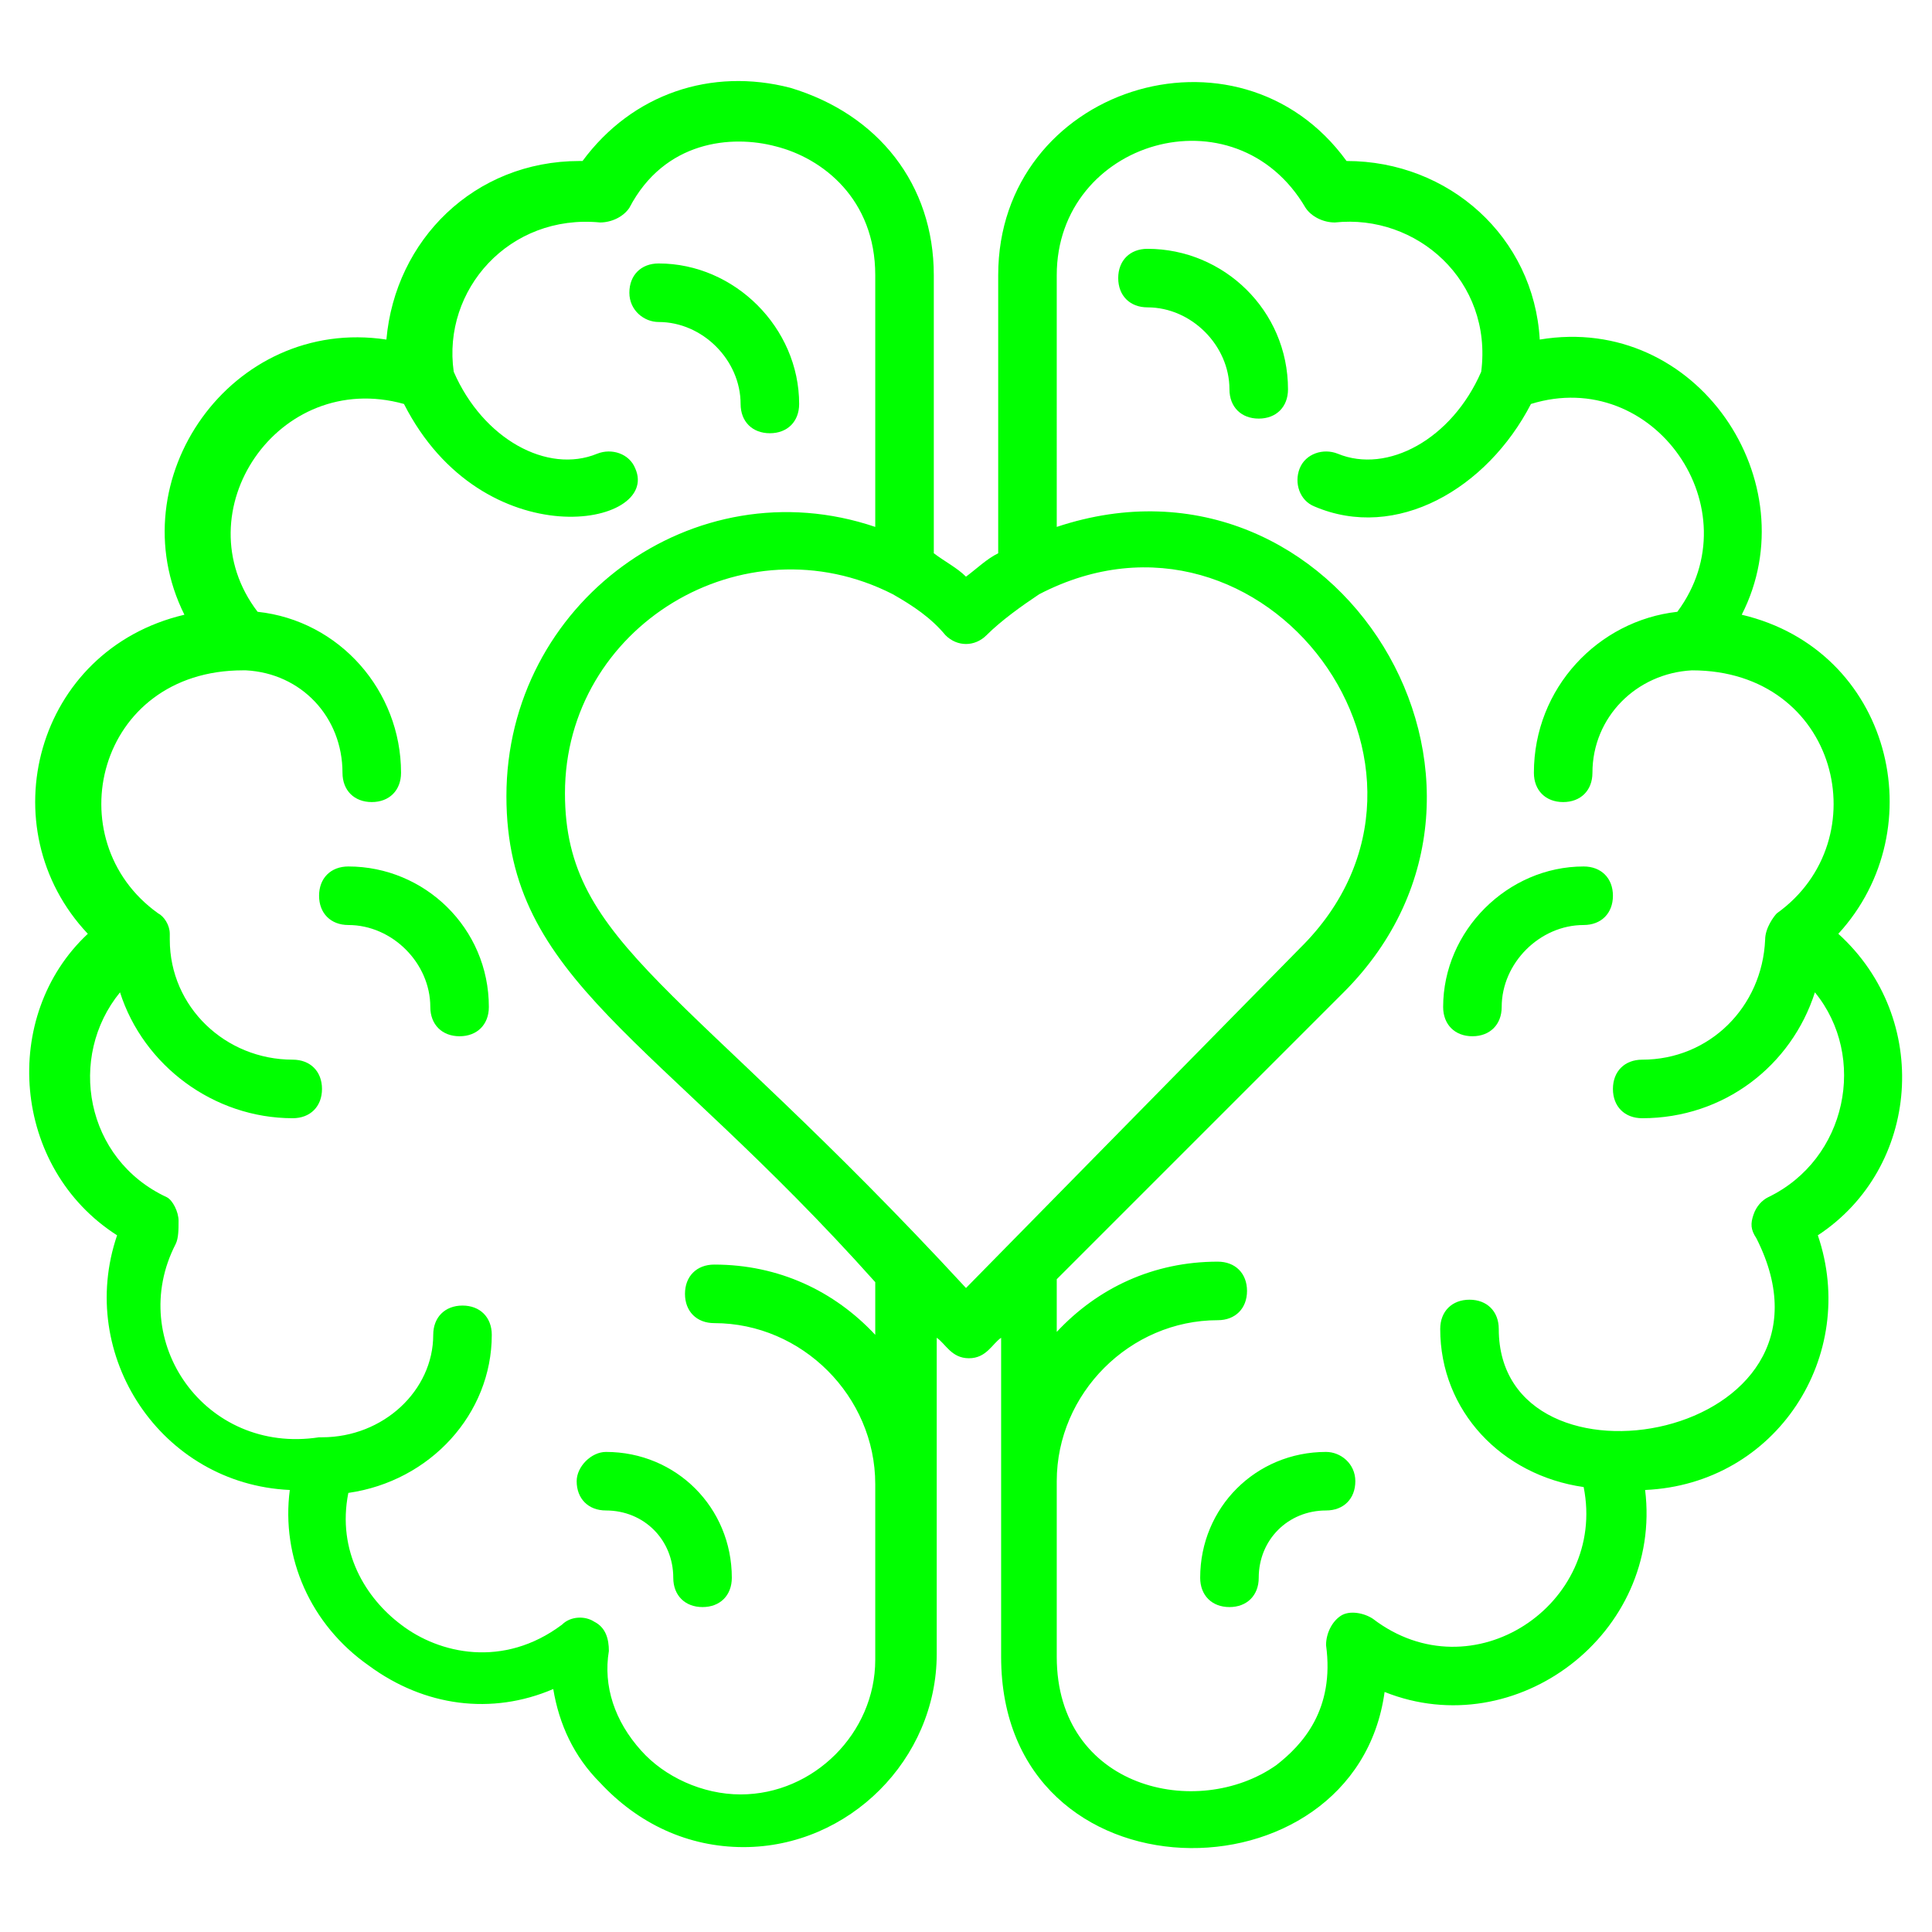 <svg xmlns="http://www.w3.org/2000/svg" xmlns:xlink="http://www.w3.org/1999/xlink" width="512" height="512" x="0" y="0" viewBox="0 0 66 66" style="enable-background:new 0 0 512 512" xml:space="preserve" class=""><g><path d="M62.8 31.9c3.3-3.6 1.8-9.7-3.3-10.9 2.3-4.5-1.5-10.3-6.9-9.4-.2-3.5-3.1-6.1-6.6-6.1C42.3.4 34.1 3 34.1 9.4v9.5c-.4.2-.7.5-1.1.8-.3-.3-.7-.5-1.1-.8V9.4C31.9 6.3 30 3.9 27 3c-2.7-.7-5.4.2-7.1 2.5h-.1c-3.6 0-6.3 2.7-6.6 6.1-5.3-.8-9.2 4.8-6.9 9.4C1.2 22.2-.4 28.3 3 31.9c-3 2.8-2.6 8 1 10.3-1.4 4.1 1.5 8.5 5.9 8.7-.3 2.3.7 4.6 2.7 6 1.9 1.4 4.2 1.7 6.3.8.2 1.2.7 2.3 1.6 3.2 1.3 1.4 3 2.2 4.9 2.2 3.6 0 6.6-3 6.6-6.6V45.7c.3.2.5.7 1.1.7s.8-.5 1.1-.7v10.9c0 8.5 12.1 8.5 13.1 1.2 4.5 1.8 9.5-2 8.9-6.9 4.5-.2 7.3-4.6 5.9-8.7 3.5-2.3 3.9-7.4.7-10.3zM29.9 45.6c-1.4-1.5-3.3-2.4-5.5-2.4-.6 0-1 .4-1 1s.4 1 1 1c3 0 5.5 2.5 5.5 5.5v6c0 2.5-2.1 4.6-4.6 4.6-1.3 0-2.6-.6-3.4-1.5-.9-1-1.3-2.2-1.1-3.4 0-.4-.1-.8-.5-1-.3-.2-.8-.2-1.1.1-2 1.5-4.2 1-5.5 0-1.2-.9-2.2-2.5-1.8-4.5 2.8-.4 4.9-2.7 4.9-5.4 0-.6-.4-1-1-1s-1 .4-1 1c0 1.9-1.7 3.5-3.8 3.5h-.1c-3.9.6-6.6-3.3-4.9-6.6.1-.2.1-.5.1-.8s-.2-.7-.4-.8c-2.8-1.3-3.4-4.8-1.6-7 .8 2.5 3.2 4.3 5.9 4.3.6 0 1-.4 1-1s-.4-1-1-1c-2.3 0-4.2-1.8-4.2-4.1v-.2c0-.3-.2-.6-.4-.7-3.5-2.5-2.1-8.3 2.9-8.3h.1c1.9.1 3.3 1.6 3.3 3.5 0 .6.4 1 1 1s1-.4 1-1c0-2.8-2.1-5.2-4.9-5.5-2.6-3.4.7-8.3 5-7.1 2.7 5.3 8.8 4.2 7.9 2.2-.2-.5-.8-.7-1.3-.5-1.7.7-3.9-.5-4.9-2.8-.4-2.8 1.9-5.4 5-5.1.4 0 .8-.2 1-.5 1.2-2.3 3.5-2.5 5-2.1 1.6.4 3.4 1.8 3.4 4.4V18c-6.2-2.1-12.6 2.6-12.6 9.2 0 6.3 5.1 8.2 12.6 16.6zM33 44c-9.6-10.4-13.7-11.7-13.7-16.9 0-5.7 6.1-9.4 11.2-6.8.7.4 1.3.8 1.8 1.4.4.4 1 .4 1.4 0 .5-.5 1.2-1 1.8-1.4 7.7-4 15.1 6 8.9 12.1zm27.4-3.1c-.2.1-.4.3-.5.6s-.1.5.1.8c3.5 6.9-8.8 9.1-8.8 3.1 0-.6-.4-1-1-1s-1 .4-1 1c0 2.8 2.1 5 4.9 5.4.8 4-3.8 7.1-7.2 4.5-.3-.2-.8-.3-1.1-.1s-.5.6-.5 1c.3 2.2-.8 3.4-1.7 4.1-2.7 1.9-7.5.8-7.5-3.7v-6c0-3 2.5-5.5 5.5-5.5.6 0 1-.4 1-1s-.4-1-1-1c-2.2 0-4.1.9-5.5 2.4v-1.8l9.8-9.8c7.1-7.1-.2-19.1-9.8-15.9V9.4c0-4.6 6.1-6.4 8.5-2.3.2.3.6.5 1 .5 2.8-.3 5.4 2 5 5.1-1 2.3-3.2 3.5-4.9 2.8-.5-.2-1.1 0-1.3.5s0 1.1.5 1.3c2.8 1.2 5.9-.6 7.4-3.5 4.2-1.3 7.6 3.6 5 7.1-2.7.3-4.9 2.6-4.9 5.5 0 .6.4 1 1 1s1-.4 1-1c0-1.9 1.5-3.4 3.4-3.5 5 0 6.4 5.8 2.9 8.3-.1.1-.4.5-.4.9-.1 2.3-1.9 4.1-4.2 4.1-.6 0-1 .4-1 1s.4 1 1 1c2.8 0 5.1-1.8 5.9-4.3 1.8 2.2 1.1 5.7-1.6 7z" fill="#00ff00" opacity="1" data-original="#000000"></path><path d="M45.3 49.6c-2.4 0-4.3 1.9-4.3 4.3 0 .6.4 1 1 1s1-.4 1-1c0-1.3 1-2.3 2.3-2.3.6 0 1-.4 1-1s-.5-1-1-1zM54.1 29.6c-2.6 0-4.8 2.2-4.8 4.8 0 .6.4 1 1 1s1-.4 1-1c0-1.5 1.3-2.8 2.8-2.8.6 0 1-.4 1-1s-.4-1-1-1zM19.7 50.6c0 .6.4 1 1 1 1.3 0 2.3 1 2.3 2.3 0 .6.4 1 1 1s1-.4 1-1c0-2.4-1.9-4.3-4.3-4.3-.5 0-1 .5-1 1zM11.9 29.6c-.6 0-1 .4-1 1s.4 1 1 1c1.5 0 2.8 1.3 2.8 2.8 0 .6.4 1 1 1s1-.4 1-1c0-2.7-2.2-4.8-4.8-4.8zM39.2 8.5c-.6 0-1 .4-1 1s.4 1 1 1c1.5 0 2.8 1.3 2.8 2.8 0 .6.4 1 1 1s1-.4 1-1c0-2.7-2.2-4.8-4.8-4.8zM22.5 11c1.5 0 2.8 1.3 2.8 2.8 0 .6.4 1 1 1s1-.4 1-1c0-2.6-2.2-4.8-4.8-4.8-.6 0-1 .4-1 1s.5 1 1 1z" fill="#00ff00" opacity="1" data-original="#000000"></path></g></svg>